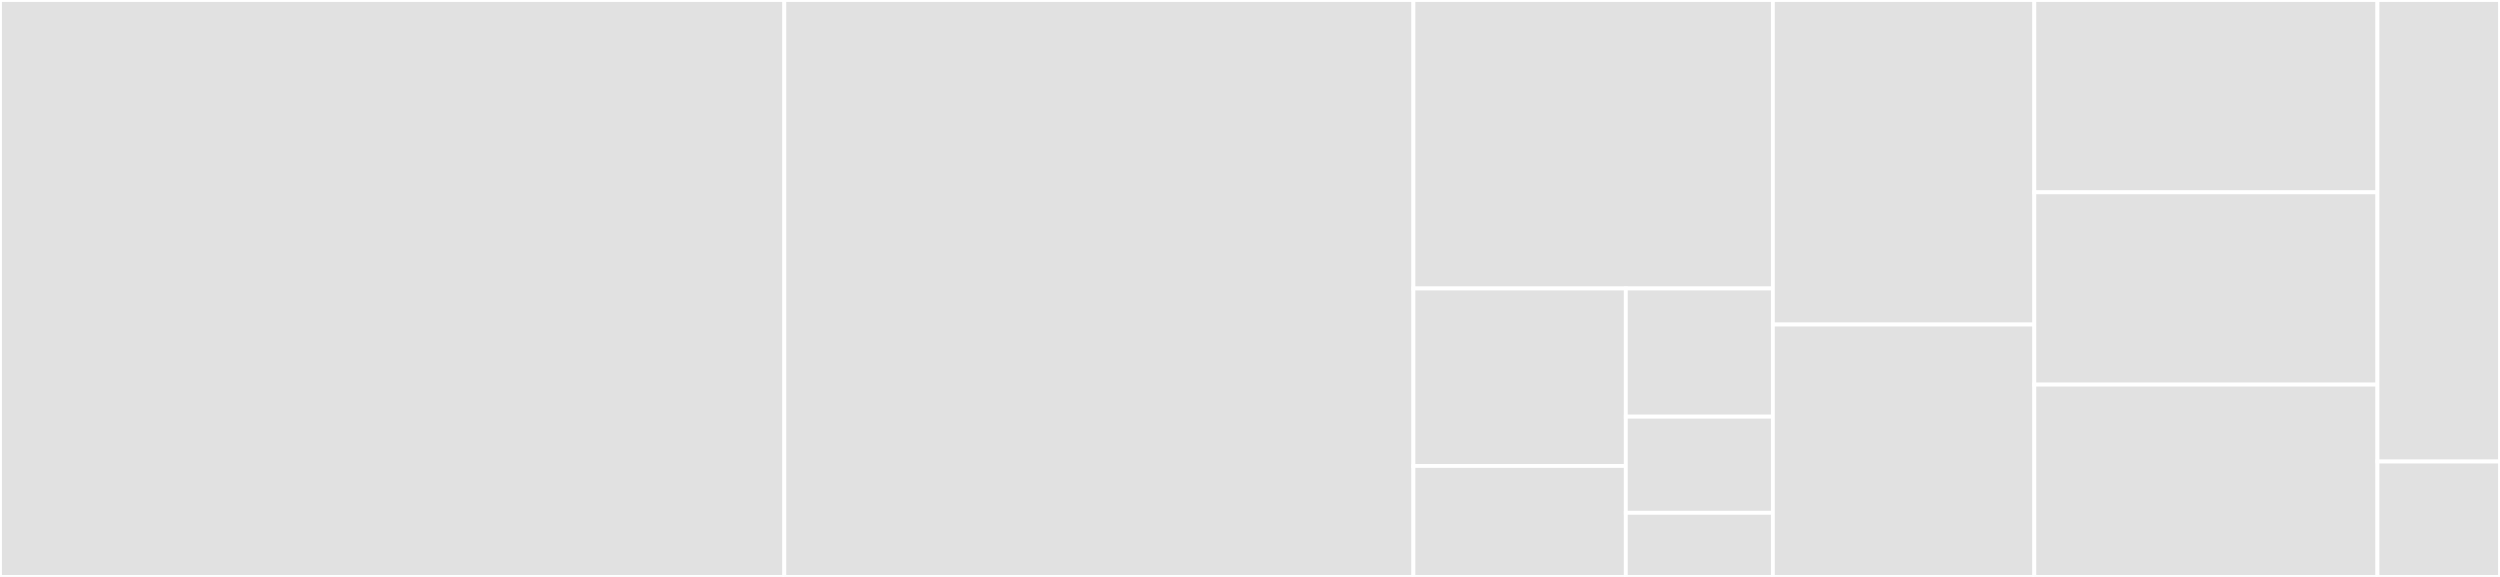 <svg baseProfile="full" width="650" height="150" viewBox="0 0 650 150" version="1.1"
xmlns="http://www.w3.org/2000/svg" xmlns:ev="http://www.w3.org/2001/xml-events"
xmlns:xlink="http://www.w3.org/1999/xlink">

<rect x="0" y="0" width="650" height="150" fill="#333333" stroke="none"/>

<style>rect.s{mask:url(#mask);}</style>
<defs>
  <pattern id="white" width="4" height="4" patternUnits="userSpaceOnUse" patternTransform="rotate(45)">
    <rect width="2" height="2" transform="translate(0,0)" fill="white"></rect>
  </pattern>
  <mask id="mask">
    <rect x="0" y="0" width="100%" height="100%" fill="url(#white)"></rect>
  </mask>
</defs>

<rect x="0" y="0" width="203.922" height="150.0" fill="#e1e1e1" stroke="white" stroke-width="1" class=" tooltipped" data-content="core/Tokenizer.scala"><title>core/Tokenizer.scala</title></rect>
<rect x="203.922" y="0" width="163.562" height="150.0" fill="#e1e1e1" stroke="white" stroke-width="1" class=" tooltipped" data-content="core/Formatter.scala"><title>core/Formatter.scala</title></rect>
<rect x="367.484" y="0" width="93.464" height="75" fill="#e1e1e1" stroke="white" stroke-width="1" class=" tooltipped" data-content="core/InlineBlock.scala"><title>core/InlineBlock.scala</title></rect>
<rect x="367.484" y="75" width="55.229" height="46.154" fill="#e1e1e1" stroke="white" stroke-width="1" class=" tooltipped" data-content="core/Indentation.scala"><title>core/Indentation.scala</title></rect>
<rect x="367.484" y="121.154" width="55.229" height="28.846" fill="#e1e1e1" stroke="white" stroke-width="1" class=" tooltipped" data-content="core/Params.scala"><title>core/Params.scala</title></rect>
<rect x="422.712" y="75" width="38.235" height="33.333" fill="#e1e1e1" stroke="white" stroke-width="1" class=" tooltipped" data-content="core/Token.scala"><title>core/Token.scala</title></rect>
<rect x="422.712" y="108.333" width="38.235" height="25" fill="#e1e1e1" stroke="white" stroke-width="1" class=" tooltipped" data-content="core/util/package.scala"><title>core/util/package.scala</title></rect>
<rect x="422.712" y="133.333" width="38.235" height="16.667" fill="#e1e1e1" stroke="white" stroke-width="1" class=" tooltipped" data-content="core/FormatConfig.scala"><title>core/FormatConfig.scala</title></rect>
<rect x="460.948" y="0" width="67.974" height="84.375" fill="#e1e1e1" stroke="white" stroke-width="1" class=" tooltipped" data-content="languages/AbstractFormatter.scala"><title>languages/AbstractFormatter.scala</title></rect>
<rect x="460.948" y="84.375" width="67.974" height="65.625" fill="#e1e1e1" stroke="white" stroke-width="1" class=" tooltipped" data-content="languages/Db2Formatter.scala"><title>languages/Db2Formatter.scala</title></rect>
<rect x="528.922" y="0" width="89.216" height="50" fill="#e1e1e1" stroke="white" stroke-width="1" class=" tooltipped" data-content="languages/N1qlFormatter.scala"><title>languages/N1qlFormatter.scala</title></rect>
<rect x="528.922" y="50" width="89.216" height="50" fill="#e1e1e1" stroke="white" stroke-width="1" class=" tooltipped" data-content="languages/PlSqlFormatter.scala"><title>languages/PlSqlFormatter.scala</title></rect>
<rect x="528.922" y="100" width="89.216" height="50" fill="#e1e1e1" stroke="white" stroke-width="1" class=" tooltipped" data-content="languages/StandardSqlFormatter.scala"><title>languages/StandardSqlFormatter.scala</title></rect>
<rect x="618.137" y="0" width="31.863" height="120" fill="#e1e1e1" stroke="white" stroke-width="1" class=" tooltipped" data-content="SqlFormatter.scala"><title>SqlFormatter.scala</title></rect>
<rect x="618.137" y="120" width="31.863" height="30" fill="#e1e1e1" stroke="white" stroke-width="1" class=" tooltipped" data-content="SqlParamable.scala"><title>SqlParamable.scala</title></rect>
</svg>